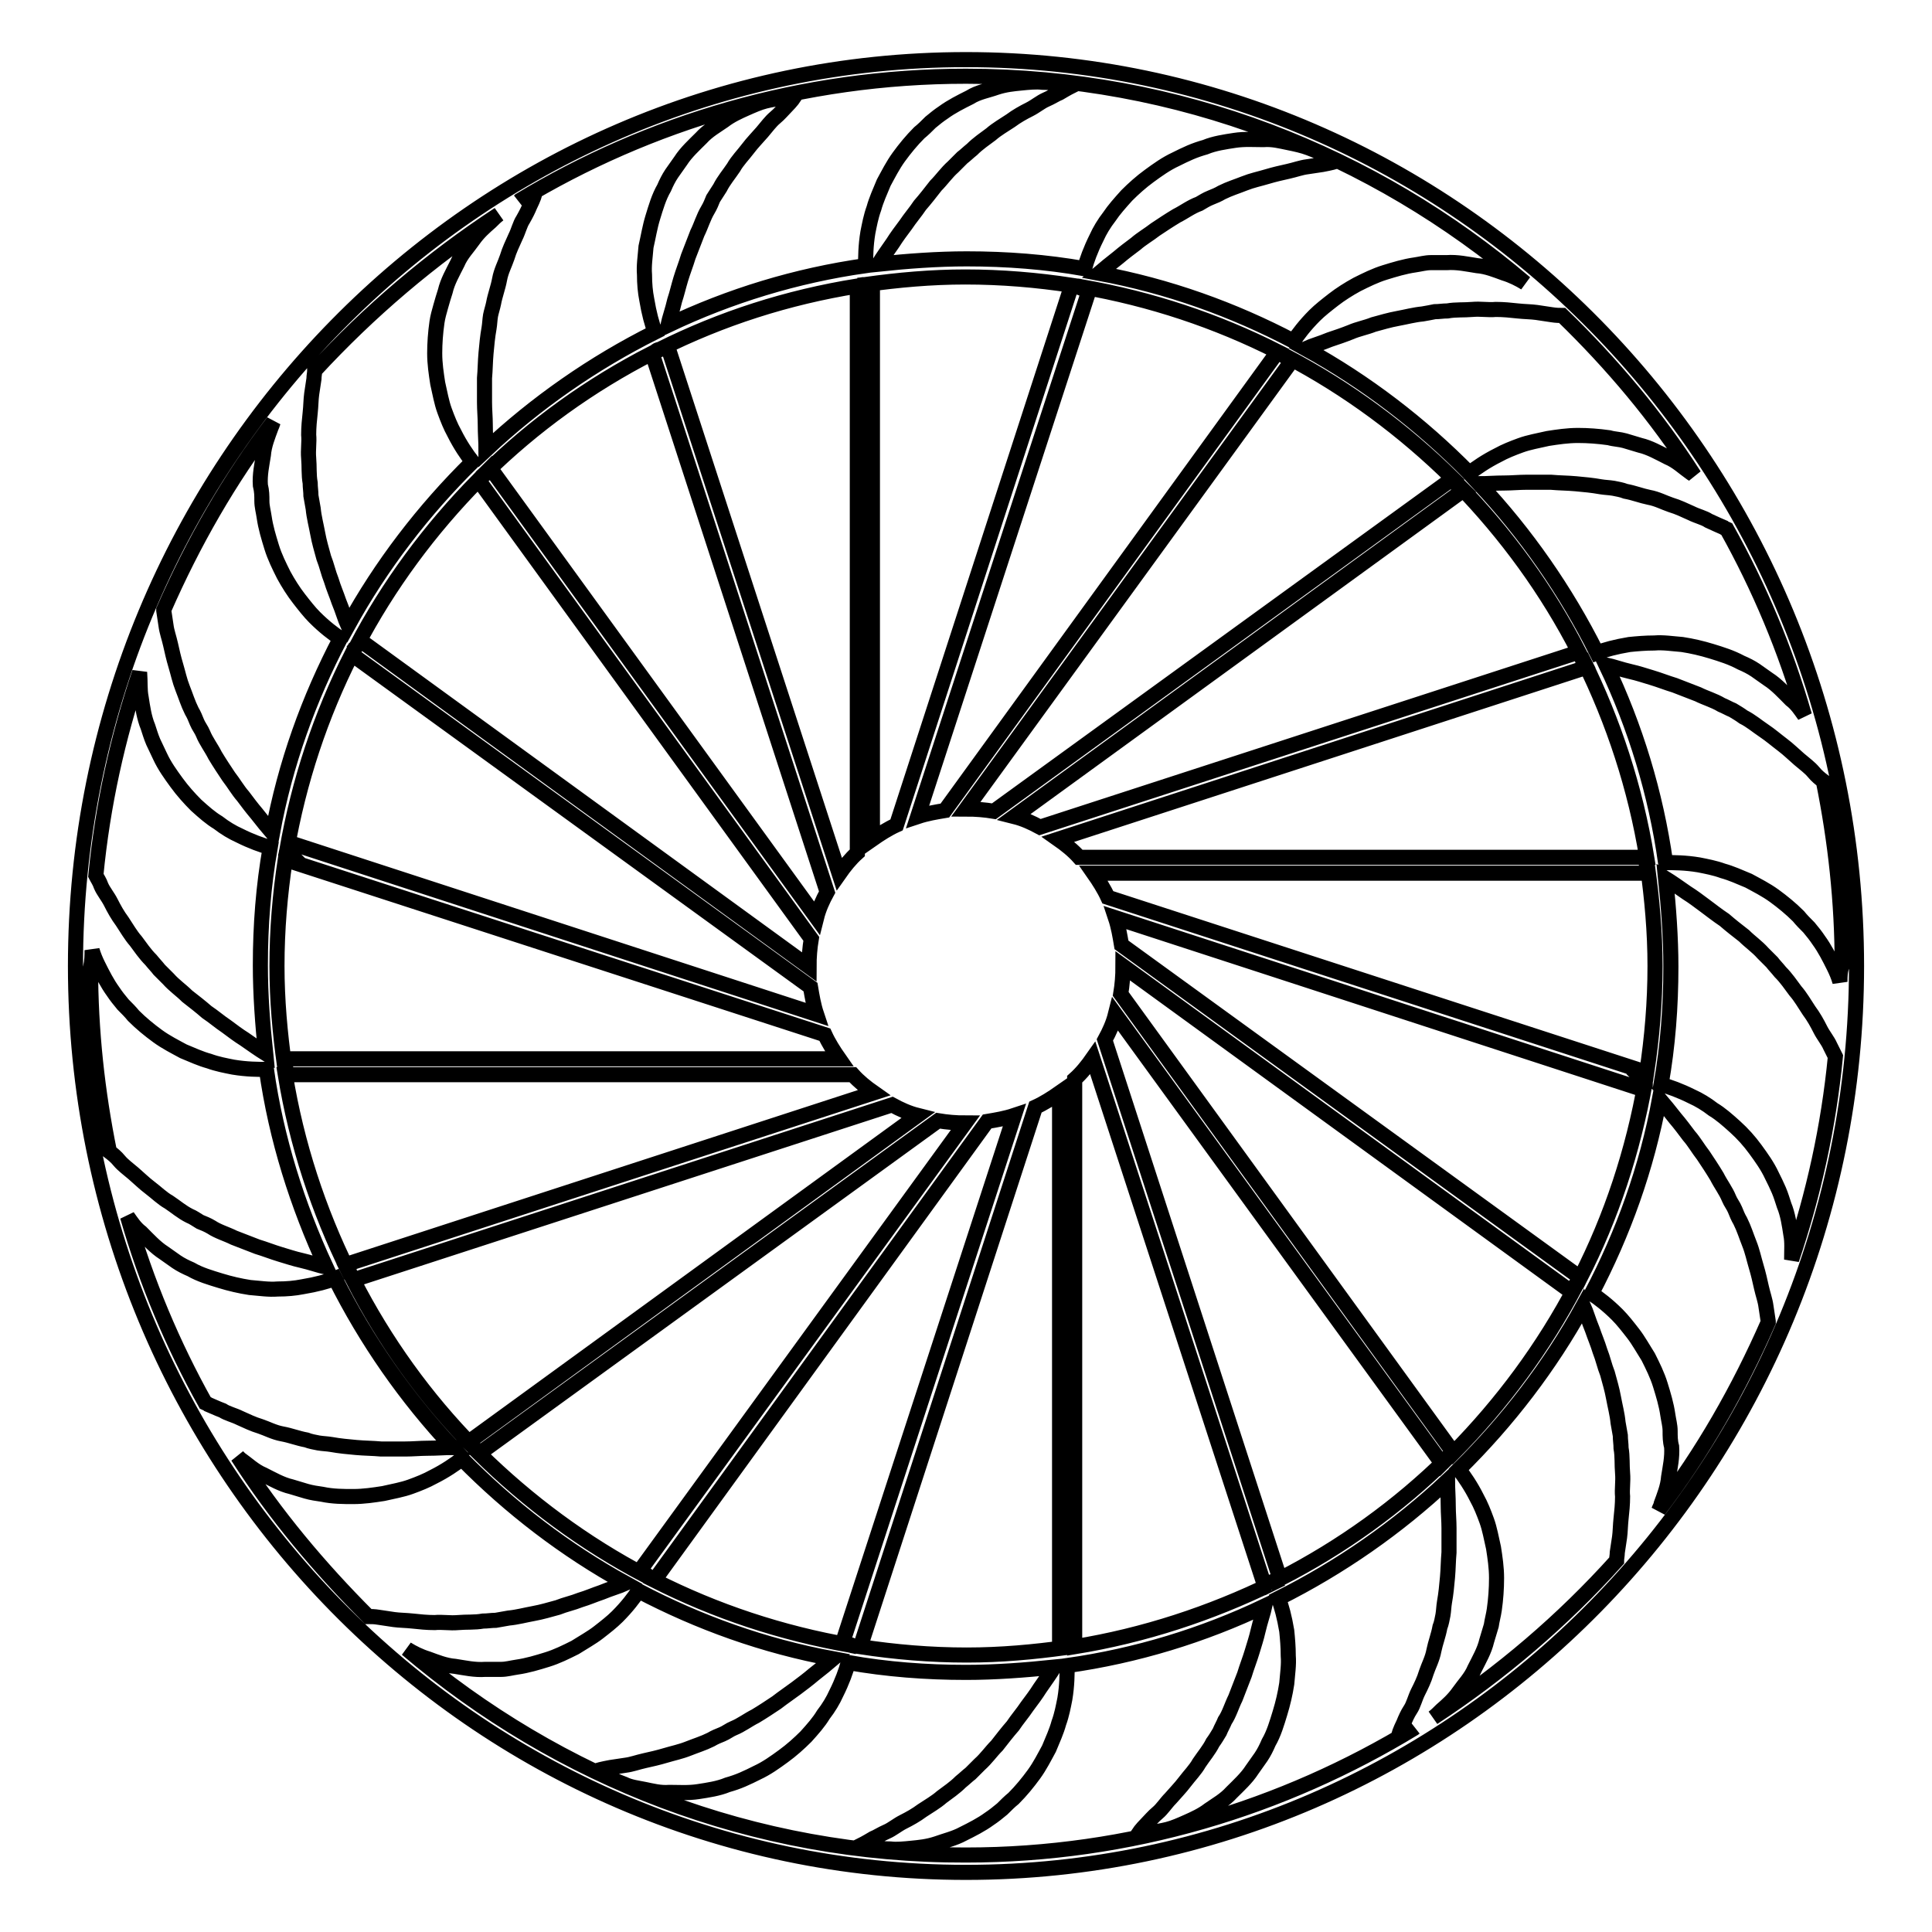 <?xml version="1.0" encoding="utf-8"?>
<!-- Svg Vector Icons : http://www.onlinewebfonts.com/icon -->
<!DOCTYPE svg PUBLIC "-//W3C//DTD SVG 1.1//EN" "http://www.w3.org/Graphics/SVG/1.1/DTD/svg11.dtd">
<svg version="1.1" xmlns="http://www.w3.org/2000/svg" xmlns:xlink="http://www.w3.org/1999/xlink" x="0px" y="0px" viewBox="0 0 256 256" enable-background="new 0 0 256 256" xml:space="preserve">
<g><g><g><path stroke-width="2" fill-opacity="0" stroke="#000000"  d="M128,7.9C62.9,7.9,10,61.8,10,128c0,66.2,52.9,120.1,118,120.1c65.1,0,118-53.9,118-120.1C246,61.8,193.1,7.9,128,7.9z M243.8,130.1c-0.2-0.7-0.5-1.4-0.8-2c-0.6-1.2-1.2-2.4-2-3.5c-0.4-0.6-0.8-1.1-1.3-1.7c-0.5-0.5-1-1-1.4-1.5c-1-1-2.1-1.9-3.2-2.7c-1.1-0.8-2.3-1.4-3.4-2c-1.2-0.5-2.3-1-3.4-1.3c-1.1-0.4-2.2-0.6-3.2-0.8c-1.8-0.3-3.3-0.3-4.4-0.3c-1.3-9.2-4-18-7.9-26.2c0.9,0.2,2,0.6,3.3,0.9c0.9,0.2,1.8,0.5,2.8,0.8c1,0.3,2,0.7,3,1c1,0.4,2.1,0.8,3.1,1.2c1,0.5,2.1,0.8,3.1,1.4c0.5,0.2,1,0.5,1.5,0.7c0.5,0.3,1,0.6,1.4,0.9c1,0.5,1.8,1.2,2.7,1.8c0.9,0.6,1.7,1.3,2.5,1.9c0.8,0.6,1.5,1.3,2.2,1.9c0.7,0.6,1.4,1.1,1.9,1.7c0.4,0.5,0.9,0.9,1.3,1.2c1.6,7.9,2.5,16,2.5,24.4C243.8,128.7,243.8,129.4,243.8,130.1z M221.3,189.6c0-0.7-0.2-1.4-0.3-2.1c-0.2-1.4-0.6-2.7-1-4c-0.4-1.3-1-2.5-1.6-3.7c-0.7-1.1-1.3-2.2-2-3.1c-0.7-0.9-1.4-1.8-2.1-2.5c-1.3-1.3-2.5-2.2-3.4-2.8c4.2-8,7.3-16.6,9-25.8c0.6,0.7,1.3,1.6,2.1,2.6c0.6,0.7,1.2,1.5,1.8,2.3c0.7,0.8,1.2,1.7,1.9,2.6c0.6,0.9,1.2,1.8,1.8,2.8c0.5,1,1.2,1.9,1.6,2.9c0.2,0.5,0.6,1,0.8,1.5c0.2,0.5,0.4,1,0.7,1.5c0.5,1,0.8,2,1.2,3c0.4,1,0.6,2,0.9,3c0.3,1,0.5,1.9,0.7,2.8c0.2,0.9,0.5,1.7,0.6,2.5c0.1,0.7,0.2,1.4,0.3,2c0,0,0,0.1,0,0.1c-3.9,8.9-8.7,17.3-14.5,24.9c0.1-0.3,0.3-0.6,0.3-0.8c0.4-1.1,0.9-2.3,1-3.6c0.2-1.3,0.5-2.6,0.4-4C221.3,191,221.3,190.3,221.3,189.6z M208.8,170.4c-4.3,8.2-9.8,15.6-16.2,22.1l-44.1-60.8c0.2-1.2,0.3-2.4,0.3-3.7l59.3,43.1l0.7-0.9l0.4-0.5C209.1,169.9,209,170.1,208.8,170.4c0-0.1,0-0.1,0-0.1S208.8,170.3,208.8,170.4z M191.8,193.2c-6.5,6.4-14,11.8-22.2,16l-23.2-71.4c0.6-1.1,1.1-2.2,1.4-3.4l43.1,59.3l0.9-0.6l0.4-0.3C192.1,192.9,192,193,191.8,193.2c0-0.1,0-0.1,0-0.1S191.8,193.2,191.8,193.2z M168.6,209.8C168.6,209.7,168.6,209.7,168.6,209.8C168.6,209.7,168.5,209.7,168.6,209.8c-8.2,4-17,6.9-26.2,8.4V143c0.9-0.8,1.7-1.8,2.4-2.8l22.7,69.7l1-0.3l0.6-0.2C169,209.6,168.8,209.7,168.6,209.8z M141.4,218.3c0-0.1,0-0.1,0-0.1s0,0-0.1,0.1c-4.3,0.6-8.7,1-13.2,1c-4.8,0-9.5-0.4-14.1-1.1l23.2-71.5c1.1-0.5,2.2-1.2,3.2-1.9v73.4L141.4,218.3l0.8-0.1C141.9,218.2,141.6,218.3,141.4,218.3z M112.7,218c-9.2-1.6-17.9-4.5-26-8.6l44.1-60.8c1.2-0.2,2.4-0.4,3.6-0.8l-22.7,69.7L112.7,218l0.9,0.2C113.3,218.1,113,218.1,112.7,218C112.8,218,112.8,217.9,112.7,218C112.8,217.9,112.8,217.9,112.7,218z M85.6,208.8c-8.2-4.3-15.6-9.8-22.1-16.2l60.8-44.1c1.2,0.2,2.4,0.3,3.6,0.3l-43.1,59.3l0.9,0.6l0.5,0.4c-0.2-0.1-0.4-0.2-0.5-0.3c0,0,0-0.1,0-0.1S85.7,208.8,85.6,208.8z M27.6,186.1c-0.1-0.1-0.2-0.1-0.4-0.2c-4.3-7.7-7.8-16-10.3-24.7c0.5,0.7,1,1.5,1.8,2.1c0.9,0.9,1.9,2,3,2.7c0.6,0.4,1.1,0.8,1.7,1.2c0.6,0.4,1.2,0.7,1.9,1c1.2,0.7,2.6,1.1,3.9,1.5c1.3,0.4,2.6,0.7,3.9,0.9c1.3,0.1,2.5,0.3,3.7,0.2c1.2,0,2.3-0.1,3.3-0.3c1.8-0.3,3.3-0.7,4.3-1.1c4.1,8.2,9.4,15.8,15.6,22.4c-1,0-2.1,0.1-3.4,0.1c-0.9,0-1.9,0.1-2.9,0.1c-1,0-2.1,0-3.2,0c-1.1-0.1-2.2-0.1-3.3-0.2c-1.1-0.1-2.2-0.2-3.3-0.4c-0.6-0.1-1.1-0.1-1.7-0.2c-0.5-0.1-1.1-0.2-1.6-0.4c-1.1-0.2-2.1-0.6-3.2-0.8c-1.1-0.2-2-0.7-2.9-1c-1-0.3-1.8-0.7-2.7-1.1c-0.8-0.4-1.7-0.6-2.3-1C28.7,186.6,28.1,186.3,27.6,186.1z M34.7,66.4c0,0.7,0.2,1.4,0.3,2.1c0.2,1.4,0.6,2.7,1,4c0.4,1.3,1,2.5,1.6,3.7c0.6,1.1,1.3,2.2,2,3.1c0.7,0.9,1.4,1.8,2.1,2.5c1.3,1.3,2.5,2.2,3.4,2.8c-4.2,8-7.3,16.6-9,25.8c-0.6-0.7-1.3-1.6-2.1-2.6c-0.6-0.7-1.2-1.5-1.8-2.3c-0.7-0.8-1.2-1.7-1.9-2.6c-0.6-0.9-1.2-1.8-1.8-2.8c-0.5-1-1.2-1.9-1.6-2.9c-0.2-0.5-0.6-1-0.8-1.5c-0.2-0.5-0.4-1-0.7-1.5c-0.5-1-0.8-2-1.2-3c-0.4-1-0.6-2-0.9-3c-0.3-1-0.5-1.9-0.7-2.8c-0.2-0.9-0.5-1.7-0.6-2.5c-0.1-0.7-0.2-1.4-0.3-2c0,0,0-0.1,0-0.1c3.9-8.9,8.7-17.3,14.5-24.9c-0.1,0.3-0.2,0.6-0.3,0.8c-0.4,1.1-0.9,2.3-1,3.6c-0.2,1.3-0.5,2.6-0.4,4C34.7,65.1,34.7,65.7,34.7,66.4z M47.2,85.7c4.3-8.2,9.8-15.6,16.2-22.1l44.1,60.8c-0.2,1.2-0.3,2.4-0.3,3.7L47.8,84.9l-0.7,0.9l-0.4,0.5C46.9,86.1,47,85.9,47.2,85.7c0,0.1,0,0.1,0,0.1S47.2,85.7,47.2,85.7z M64.2,62.8c6.5-6.4,14-11.8,22.2-16l23.2,71.4c-0.6,1.1-1.1,2.2-1.4,3.4L65.1,62.2l-0.9,0.7l-0.4,0.3C63.8,63.1,64,63,64.2,62.8c0,0.1,0,0.1,0,0.1S64.2,62.8,64.2,62.8z M87.4,46.3C87.4,46.3,87.4,46.4,87.4,46.3C87.4,46.4,87.5,46.3,87.4,46.3c8.2-4.1,16.9-6.9,26.2-8.4V113c-0.9,0.8-1.7,1.8-2.4,2.8L88.5,46L87.4,46.3l-0.6,0.3C87,46.4,87.2,46.3,87.4,46.3z M114.6,37.7c0,0.1,0,0.1,0,0.1s0,0,0.1-0.1c4.3-0.6,8.7-1,13.2-1c4.8,0,9.5,0.4,14.1,1.1l-23.2,71.5c-1.1,0.5-2.2,1.2-3.2,1.9V37.8h-1.1h-0.9C114.1,37.8,114.3,37.7,114.6,37.7z M143.3,38c9.2,1.6,17.9,4.5,26,8.6l-44.1,60.8c-1.2,0.2-2.4,0.4-3.6,0.8l22.7-69.7l-1-0.3l-0.8-0.3C142.7,37.9,142.9,37.9,143.3,38C143.2,38.1,143.2,38.1,143.3,38C143.2,38.1,143.2,38.1,143.3,38z M170.4,47.2c8.2,4.3,15.6,9.8,22.1,16.2l-60.8,44.1c-1.2-0.2-2.4-0.3-3.7-0.3l43.1-59.3l-0.9-0.7l-0.5-0.4C169.9,46.9,170.1,47,170.4,47.2c-0.1,0-0.1,0-0.1,0S170.3,47.2,170.4,47.2z M228.4,69.9c0.1,0.1,0.2,0.1,0.4,0.2c4.3,7.7,7.8,16,10.3,24.7c-0.5-0.7-1-1.5-1.8-2.1c-0.9-0.9-1.9-2-3-2.7c-0.6-0.4-1.1-0.8-1.7-1.2c-0.6-0.4-1.2-0.7-1.9-1c-1.3-0.7-2.6-1.1-3.9-1.5c-1.3-0.4-2.6-0.7-3.9-0.9c-1.3-0.1-2.5-0.3-3.7-0.2c-1.2,0-2.3,0.1-3.3,0.2c-1.8,0.3-3.3,0.7-4.3,1.1c-4.1-8.2-9.4-15.8-15.6-22.4c1,0,2.1-0.1,3.4-0.1c0.9,0,1.9-0.1,2.9-0.1c1,0,2.1,0,3.2,0c1.1,0.1,2.2,0.1,3.3,0.2c1.1,0.1,2.2,0.2,3.3,0.4c0.6,0.1,1.1,0.1,1.7,0.2c0.5,0.1,1.1,0.2,1.6,0.4c1.1,0.2,2.1,0.6,3.1,0.8c1.1,0.2,2,0.7,2.9,1c1,0.3,1.8,0.7,2.7,1.1c0.8,0.4,1.7,0.6,2.3,1C227.3,69.4,227.9,69.7,228.4,69.9z M209.4,169.3l-60.8-44.1c-0.2-1.2-0.4-2.4-0.8-3.6l69.7,22.7l0.3-1l0.3-0.8c0,0.3-0.1,0.5-0.1,0.8c-0.1,0-0.1,0-0.1,0s0,0,0.1,0.1C216.4,152.5,213.5,161.3,209.4,169.3z M38,112.8c0.1,0,0.1,0,0.1,0s0,0-0.1-0.1c1.6-9.2,4.5-17.9,8.6-26l60.8,44.1c0.2,1.2,0.4,2.4,0.8,3.6l-69.7-22.7L38,112.8l-0.2,0.8C37.9,113.3,37.9,113.1,38,112.8z M218.3,114.8c0.6,4.3,1,8.7,1,13.2c0,4.8-0.4,9.5-1.1,14.1l-71.4-23.2c-0.5-1.1-1.2-2.2-1.9-3.2h73.3v-1.1v-0.9c0,0.3,0.1,0.6,0.1,0.8c-0.1,0-0.1,0-0.1,0S218.3,114.7,218.3,114.8z M143,113.6c-0.8-0.9-1.8-1.7-2.8-2.4L210,88.5l-0.3-1l-0.2-0.6c0.1,0.2,0.2,0.4,0.3,0.6c0,0-0.1,0-0.1,0s0,0,0.1,0c4,8.1,6.9,16.9,8.4,26.1H143z M193.2,64.2c6.4,6.6,11.8,14,16,22.2l-71.4,23.2c-1.1-0.6-2.2-1.1-3.4-1.4l59.3-43.1l-0.7-0.9l-0.3-0.4C192.9,63.9,193,64,193.2,64.2c-0.1,0-0.1,0-0.1,0S193.2,64.2,193.2,64.2z M18.7,92.4c0.2,1.3,0.4,2.7,0.9,3.9c0.2,0.6,0.4,1.3,0.7,2c0.3,0.6,0.6,1.3,0.9,1.9c0.6,1.3,1.4,2.4,2.2,3.5s1.7,2.1,2.6,3c1,0.9,1.9,1.7,2.9,2.3c0.9,0.7,1.9,1.3,2.8,1.7c1.6,0.8,3,1.3,4.1,1.6c-0.9,5.1-1.3,10.3-1.3,15.6c0,3.9,0.3,7.9,0.7,11.7c-0.8-0.5-1.8-1.2-2.8-1.9c-0.8-0.5-1.6-1.1-2.4-1.7c-0.9-0.6-1.7-1.3-2.6-1.9c-0.8-0.7-1.7-1.4-2.6-2.1c-0.8-0.8-1.7-1.4-2.5-2.3c-0.4-0.4-0.8-0.8-1.2-1.2c-0.3-0.4-0.7-0.8-1.1-1.3c-0.8-0.8-1.4-1.7-2-2.5c-0.7-0.8-1.2-1.7-1.8-2.6c-0.6-0.8-1.1-1.7-1.5-2.5c-0.4-0.8-1-1.5-1.3-2.2c-0.2-0.6-0.5-1-0.7-1.4c0.9-9.3,2.9-18.3,5.8-26.9C18.6,90.4,18.5,91.4,18.7,92.4z M37.7,141.2c-0.6-4.3-1-8.7-1-13.2c0-4.8,0.4-9.5,1.1-14.1l71.5,23.2c0.5,1.1,1.2,2.2,1.9,3.2H37.8v1.1v0.9c0-0.3-0.1-0.6-0.1-0.8c0.1,0,0.1,0,0.1,0S37.7,141.3,37.7,141.2z M113,142.4c0.8,0.9,1.8,1.7,2.8,2.4L46,167.5l0.3,1l0.2,0.6c-0.1-0.2-0.2-0.4-0.3-0.6c0,0,0.1,0,0.1,0s0,0-0.1,0c-4-8.1-6.9-16.9-8.4-26.1L113,142.4L113,142.4z M62.8,191.8c-6.4-6.5-11.8-14-16-22.2l71.4-23.2c1.1,0.6,2.2,1.1,3.4,1.4L62.2,191l0.7,0.9l0.3,0.4C63.1,192.1,63,192,62.8,191.8c0.1,0,0.1,0,0.1,0S62.8,191.8,62.8,191.8z M237.3,163.6c-0.2-1.3-0.4-2.7-0.9-3.9c-0.2-0.6-0.4-1.3-0.7-2c-0.3-0.7-0.6-1.3-0.9-1.9c-0.6-1.3-1.4-2.4-2.2-3.5c-0.8-1.1-1.7-2.1-2.7-3c-1-0.9-1.9-1.7-2.9-2.3c-0.9-0.7-1.9-1.3-2.8-1.7c-1.6-0.8-3-1.3-4.1-1.6c0.9-5.1,1.3-10.3,1.3-15.6c0-3.9-0.3-7.9-0.7-11.7c0.8,0.5,1.8,1.2,2.8,1.9c0.8,0.5,1.6,1.1,2.4,1.7c0.8,0.6,1.7,1.3,2.6,1.9c0.8,0.7,1.7,1.4,2.6,2.1c0.8,0.8,1.7,1.4,2.5,2.3c0.4,0.4,0.8,0.8,1.2,1.2c0.3,0.4,0.7,0.8,1.1,1.3c0.8,0.8,1.4,1.7,2,2.5c0.7,0.8,1.2,1.7,1.8,2.6c0.6,0.8,1.1,1.7,1.5,2.5c0.4,0.8,1,1.5,1.3,2.2c0.3,0.6,0.5,1,0.7,1.4c-0.9,9.3-2.9,18.3-5.8,26.9C237.4,165.6,237.5,164.6,237.3,163.6z M224.5,63c-0.1-0.1-0.2-0.2-0.4-0.3c-1-0.7-1.9-1.6-3.1-2.1c-1.2-0.6-2.4-1.3-3.7-1.6c-0.7-0.2-1.3-0.4-2-0.6c-0.7-0.2-1.4-0.2-2.1-0.4c-1.4-0.2-2.8-0.3-4.1-0.3c-1.4,0-2.7,0.2-4,0.4c-1.3,0.3-2.5,0.5-3.6,0.9c-1.1,0.4-2.1,0.8-3,1.3c-1.6,0.8-2.9,1.7-3.8,2.4c-6.4-6.5-13.7-12.1-21.7-16.5c0.9-0.4,2-0.7,3.2-1.2c0.9-0.3,1.8-0.6,2.8-1c0.9-0.4,2-0.6,3-1c1.1-0.3,2.1-0.6,3.2-0.8c1.1-0.2,2.2-0.5,3.3-0.6c0.6-0.1,1.1-0.2,1.6-0.3c0.6,0,1.1-0.1,1.7-0.1c1.1-0.2,2.2-0.1,3.3-0.2c1.1-0.1,2.1,0.1,3.1,0c1,0,2,0.1,2.9,0.2c0.9,0.1,1.8,0.1,2.5,0.2c0.7,0.1,1.4,0.2,2,0.3c0.6,0.1,1.1,0.1,1.4,0.1C213.6,48.2,219.5,55.2,224.5,63z M202.1,37.5c-0.8-0.5-1.8-1-2.8-1.3c-1.1-0.4-2.3-0.9-3.6-1c-1.3-0.2-2.6-0.5-4-0.4c-0.7,0-1.4,0-2.1,0c-0.7,0-1.4,0.2-2.1,0.3c-1.4,0.2-2.7,0.6-4,1c-1.3,0.4-2.5,1-3.7,1.6c-1.1,0.6-2.2,1.3-3.1,2c-0.9,0.7-1.8,1.4-2.5,2.1c-1.3,1.3-2.2,2.5-2.8,3.4c-8-4.2-16.6-7.3-25.8-9c0.7-0.6,1.6-1.3,2.6-2.1c0.7-0.6,1.5-1.2,2.3-1.8c0.8-0.7,1.7-1.2,2.6-1.9c0.9-0.6,1.8-1.2,2.8-1.8c1-0.5,1.9-1.2,3-1.6c0.5-0.3,1-0.6,1.5-0.8c0.5-0.2,1-0.4,1.5-0.7c1-0.5,2-0.8,3-1.2c1-0.4,2-0.6,3-0.9c1-0.3,1.9-0.5,2.8-0.7c0.9-0.2,1.7-0.5,2.5-0.6c0.7-0.1,1.4-0.2,2-0.3c1.1-0.2,1.8-0.4,1.8-0.4s-0.6-0.4-1.6-0.9c-0.5-0.3-1.2-0.6-2-0.9c-0.8-0.3-1.7-0.5-2.7-0.7c-1-0.2-2.1-0.5-3.3-0.4c-1.2,0-2.5-0.1-3.8,0.1c-1.3,0.2-2.7,0.4-3.9,0.9c-0.7,0.2-1.3,0.4-2,0.7c-0.7,0.3-1.3,0.6-1.9,0.9c-1.3,0.6-2.4,1.4-3.5,2.2c-1.1,0.8-2.1,1.7-3,2.6c-0.9,1-1.7,1.9-2.3,2.8c-0.7,0.9-1.3,1.9-1.7,2.8c-0.8,1.6-1.3,3-1.6,4.1c-5.1-0.9-10.3-1.3-15.6-1.3c-3.9,0-7.9,0.3-11.7,0.7c0.5-0.8,1.2-1.8,1.9-2.8c0.5-0.8,1.1-1.6,1.7-2.4c0.6-0.9,1.3-1.7,1.9-2.6c0.7-0.8,1.4-1.7,2.1-2.6c0.8-0.8,1.4-1.7,2.3-2.5c0.4-0.4,0.8-0.8,1.2-1.2c0.4-0.3,0.8-0.7,1.3-1.1c0.8-0.8,1.7-1.4,2.5-2c0.8-0.7,1.7-1.2,2.6-1.8c0.8-0.6,1.7-1.1,2.5-1.5c0.8-0.4,1.5-1,2.2-1.3c0.7-0.3,1.3-0.7,1.8-0.9c1-0.6,1.6-0.9,1.6-0.9s-0.7-0.2-1.8-0.3c-0.6-0.1-1.3-0.2-2.1-0.2c-0.8-0.1-1.8,0-2.8,0.1c-1,0.1-2.1,0.2-3.3,0.6c-1.1,0.4-2.4,0.6-3.5,1.3c-1.2,0.6-2.4,1.2-3.5,2c-0.6,0.4-1.1,0.8-1.7,1.3c-0.5,0.5-1,1-1.5,1.4c-1,1-1.9,2.1-2.7,3.2c-0.8,1.1-1.4,2.3-2,3.4c-0.5,1.2-1,2.3-1.3,3.4c-0.4,1.1-0.6,2.2-0.8,3.2c-0.3,1.8-0.3,3.3-0.3,4.4c-9.2,1.3-18,4-26.2,7.9c0.2-0.9,0.6-2,0.9-3.3c0.3-0.9,0.5-1.8,0.8-2.8c0.3-1,0.7-2,1-3c0.4-1,0.8-2.1,1.2-3.1c0.5-1,0.8-2.1,1.4-3.1c0.3-0.5,0.5-1,0.7-1.5c0.3-0.5,0.6-0.9,0.9-1.4c0.5-1,1.2-1.8,1.8-2.7c0.5-0.9,1.3-1.7,1.9-2.5c0.6-0.8,1.3-1.5,1.9-2.2c0.6-0.7,1.1-1.4,1.7-1.9c0.6-0.5,1-1,1.4-1.4c0.8-0.8,1.2-1.4,1.2-1.4s-0.7,0-1.8,0.2c-0.6,0.1-1.3,0.2-2.1,0.4c-0.8,0.2-1.7,0.6-2.6,1c-0.9,0.4-2,0.9-2.9,1.6c-1,0.7-2.1,1.3-3,2.3c-0.9,0.9-2,1.9-2.7,3c-0.4,0.6-0.8,1.1-1.2,1.7c-0.4,0.6-0.7,1.2-1,1.9c-0.7,1.2-1.1,2.6-1.5,3.9c-0.4,1.3-0.6,2.6-0.9,3.9c-0.1,1.3-0.3,2.5-0.2,3.7c0,1.2,0.1,2.3,0.3,3.3c0.3,1.8,0.7,3.3,1.1,4.3c-8.2,4.1-15.8,9.4-22.4,15.6c0-1-0.1-2.1-0.1-3.4c0-0.9-0.1-1.9-0.1-2.9c0-1,0-2.1,0-3.2c0.1-1.1,0.1-2.2,0.2-3.3c0.1-1.1,0.2-2.2,0.4-3.3c0.1-0.6,0.1-1.1,0.2-1.7c0.1-0.5,0.3-1.1,0.4-1.6c0.2-1.1,0.6-2.1,0.8-3.2c0.2-1.1,0.7-2,1-2.9c0.3-1,0.7-1.8,1.1-2.7c0.4-0.8,0.6-1.7,1-2.3c0.4-0.7,0.7-1.3,0.9-1.8c0.5-1,0.7-1.7,0.7-1.7s-0.6,0.2-1.7,0.8c-0.1,0.1-0.3,0.1-0.4,0.2C86,16.2,106.3,10.1,128,10.1C156.2,10.1,182,20.4,202.1,37.5z M66.1,28.4c-0.4,0.3-0.7,0.6-1.1,1c-0.8,0.7-1.6,1.4-2.3,2.4c-0.7,1-1.6,1.9-2.1,3.1c-0.6,1.2-1.3,2.4-1.6,3.7c-0.2,0.6-0.4,1.3-0.6,2S58,42,57.9,42.7c-0.2,1.4-0.3,2.8-0.3,4.1c0,1.4,0.2,2.7,0.4,4c0.3,1.3,0.5,2.5,0.9,3.6c0.4,1.1,0.8,2.1,1.3,3c0.8,1.6,1.7,2.9,2.4,3.8c-6.5,6.4-12.1,13.7-16.5,21.7c-0.4-0.9-0.7-2-1.2-3.2c-0.3-0.9-0.7-1.8-1-2.8c-0.4-1-0.6-2-1-3c-0.3-1.1-0.6-2.1-0.8-3.2c-0.2-1.1-0.5-2.2-0.6-3.3c-0.1-0.6-0.2-1.1-0.3-1.7c0-0.6-0.1-1.1-0.1-1.7c-0.2-1.1-0.1-2.2-0.2-3.3c-0.1-1.1,0.1-2.1,0-3.1c0-1,0.1-2,0.2-2.9c0.1-0.9,0.1-1.8,0.2-2.5c0.1-0.7,0.2-1.4,0.3-2c0-0.4,0.1-0.8,0.1-1.1C48.9,41.3,57.1,34.3,66.1,28.4z M12.2,125.9c0.2,0.7,0.5,1.4,0.8,2c0.6,1.2,1.2,2.4,2,3.5c0.4,0.6,0.8,1.1,1.3,1.7c0.5,0.5,1,1,1.4,1.5c1,1,2.1,1.9,3.2,2.7c1.1,0.8,2.3,1.4,3.4,2c1.2,0.5,2.3,1,3.4,1.3c1.1,0.4,2.2,0.6,3.2,0.8c1.8,0.3,3.3,0.3,4.4,0.3c1.3,9.2,4.1,18,7.9,26.2c-0.9-0.2-2-0.6-3.3-0.9c-0.9-0.2-1.8-0.5-2.8-0.8c-1-0.3-2-0.7-3-1c-1-0.4-2.1-0.8-3.1-1.2c-1-0.5-2.1-0.8-3-1.4c-0.5-0.3-1-0.5-1.5-0.7c-0.5-0.3-0.9-0.6-1.4-0.8c-1-0.5-1.8-1.2-2.7-1.8c-0.9-0.5-1.7-1.3-2.5-1.9c-0.8-0.6-1.5-1.3-2.2-1.9c-0.7-0.6-1.4-1.1-1.9-1.7c-0.4-0.5-0.9-0.9-1.3-1.2c-1.6-7.9-2.5-16-2.5-24.4C12.2,127.3,12.2,126.6,12.2,125.9z M31.5,193c0.1,0.1,0.2,0.2,0.3,0.3c1,0.7,1.9,1.6,3.1,2.1c1.2,0.6,2.4,1.3,3.7,1.6c0.7,0.2,1.3,0.4,2,0.6c0.7,0.2,1.4,0.3,2.1,0.4c1.4,0.3,2.8,0.3,4.1,0.3c1.4,0,2.7-0.2,4-0.4c1.3-0.3,2.5-0.5,3.6-0.9c1.1-0.4,2.1-0.8,3-1.3c1.6-0.8,2.9-1.7,3.8-2.4c6.4,6.5,13.7,12.1,21.7,16.5c-0.9,0.4-2,0.7-3.2,1.2c-0.9,0.3-1.8,0.7-2.8,1c-1,0.4-2,0.6-3,1c-1.1,0.3-2.1,0.6-3.2,0.8c-1.1,0.2-2.2,0.5-3.3,0.6c-0.6,0.1-1.1,0.2-1.7,0.3c-0.6,0-1.1,0.1-1.7,0.1c-1.1,0.2-2.2,0.1-3.3,0.2c-1.1,0.1-2.1-0.1-3.1,0c-1,0-2-0.1-2.9-0.2c-0.9-0.1-1.8-0.1-2.5-0.2c-0.7-0.1-1.4-0.2-2-0.3c-0.6-0.1-1-0.1-1.4-0.1C42.4,207.8,36.5,200.8,31.5,193z M53.9,218.5c0.8,0.5,1.8,1,2.8,1.3c1.1,0.4,2.3,0.9,3.6,1c1.3,0.2,2.6,0.5,4,0.4c0.7,0,1.4,0,2.1,0c0.7,0,1.4-0.2,2.1-0.3c1.4-0.2,2.7-0.6,4-1c1.3-0.4,2.5-1,3.7-1.6c1.1-0.7,2.2-1.3,3.1-2c0.9-0.7,1.8-1.4,2.5-2.1c1.3-1.3,2.2-2.5,2.8-3.4c8,4.2,16.6,7.3,25.8,9c-0.7,0.6-1.6,1.3-2.6,2.1c-0.7,0.6-1.5,1.2-2.3,1.8c-0.8,0.6-1.7,1.2-2.6,1.9c-0.9,0.6-1.8,1.2-2.8,1.8c-1,0.5-1.9,1.2-2.9,1.6c-0.5,0.2-1,0.6-1.5,0.8c-0.5,0.2-1,0.4-1.5,0.7c-1,0.5-2,0.8-3,1.2c-1,0.4-2,0.6-3,0.9c-1,0.3-1.9,0.5-2.8,0.7c-0.9,0.2-1.7,0.5-2.5,0.6c-0.7,0.1-1.4,0.2-2,0.3c-1.1,0.2-1.8,0.4-1.8,0.4s0.6,0.4,1.6,0.9c0.5,0.3,1.2,0.6,2,0.9c0.8,0.4,1.7,0.5,2.7,0.7c1,0.2,2.1,0.5,3.3,0.4c1.2,0,2.5,0.1,3.8-0.1c1.3-0.2,2.7-0.4,3.9-0.9c0.7-0.2,1.3-0.4,2-0.7c0.7-0.3,1.3-0.6,1.9-0.9c1.3-0.6,2.4-1.4,3.5-2.2c1.1-0.8,2.1-1.7,3-2.6c0.9-1,1.7-1.9,2.3-2.9c0.7-0.9,1.3-1.9,1.7-2.8c0.8-1.6,1.3-3,1.6-4.1c5.1,0.9,10.3,1.3,15.6,1.3c3.9,0,7.8-0.3,11.7-0.7c-0.5,0.8-1.2,1.8-1.9,2.8c-0.5,0.8-1.1,1.6-1.7,2.4c-0.6,0.9-1.3,1.7-1.9,2.6c-0.7,0.8-1.4,1.7-2.1,2.6c-0.8,0.8-1.4,1.7-2.3,2.5c-0.4,0.4-0.8,0.8-1.2,1.2c-0.4,0.3-0.8,0.7-1.3,1.1c-0.8,0.8-1.7,1.4-2.5,2c-0.8,0.7-1.7,1.2-2.6,1.8c-0.8,0.6-1.7,1.1-2.5,1.5c-0.8,0.4-1.5,1-2.2,1.3c-0.7,0.3-1.3,0.7-1.8,0.9c-1,0.6-1.6,0.9-1.6,0.9s0.6,0.2,1.8,0.3c0.6,0.1,1.3,0.2,2.1,0.2c0.8,0.1,1.8,0,2.8-0.1c1-0.1,2.1-0.2,3.3-0.6c1.1-0.4,2.4-0.7,3.5-1.3c1.2-0.6,2.4-1.2,3.5-2c0.6-0.4,1.1-0.8,1.7-1.3c0.5-0.5,1-1,1.5-1.4c1-1,1.9-2.1,2.7-3.2c0.8-1.1,1.4-2.3,2-3.4c0.5-1.2,1-2.3,1.3-3.4c0.4-1.1,0.6-2.2,0.8-3.2c0.3-1.8,0.3-3.3,0.3-4.4c9.2-1.3,18-4,26.2-7.9c-0.2,0.9-0.6,2-0.9,3.3c-0.2,0.9-0.5,1.8-0.8,2.8c-0.3,1-0.7,2-1,3c-0.4,1-0.8,2.1-1.2,3.1c-0.5,1-0.8,2.1-1.4,3c-0.2,0.5-0.5,1-0.7,1.5c-0.3,0.5-0.6,1-0.9,1.4c-0.5,1-1.2,1.8-1.8,2.7c-0.5,0.9-1.3,1.7-1.9,2.5c-0.6,0.8-1.3,1.5-1.9,2.2c-0.6,0.6-1.1,1.4-1.7,1.9c-0.6,0.5-1,1-1.4,1.4c-0.8,0.8-1.2,1.4-1.2,1.4s0.7,0,1.8-0.2c0.6-0.1,1.3-0.2,2.1-0.4c0.8-0.2,1.7-0.6,2.6-1c0.9-0.4,2-0.9,2.9-1.6c1-0.7,2.1-1.3,3-2.3c0.9-0.9,2-1.9,2.7-3c0.4-0.6,0.8-1.1,1.2-1.7c0.4-0.6,0.7-1.2,1-1.9c0.7-1.2,1.1-2.6,1.5-3.9c0.4-1.3,0.7-2.6,0.9-3.9c0.1-1.3,0.3-2.5,0.2-3.7c0-1.2-0.1-2.3-0.2-3.3c-0.3-1.8-0.7-3.3-1.1-4.3c8.2-4.1,15.8-9.4,22.4-15.6c0,1,0.1,2.1,0.1,3.4c0,0.9,0.1,1.9,0.1,2.9c0,1,0,2.1,0,3.2c-0.1,1.1-0.1,2.2-0.2,3.3c-0.1,1.1-0.2,2.2-0.4,3.3c-0.1,0.6-0.1,1.1-0.2,1.7c-0.1,0.5-0.2,1.1-0.4,1.6c-0.2,1.1-0.6,2.1-0.8,3.1c-0.2,1.1-0.7,2-1,2.9c-0.3,1-0.7,1.8-1.1,2.6c-0.4,0.8-0.6,1.7-1,2.3c-0.4,0.6-0.7,1.3-0.9,1.8c-0.5,1-0.7,1.7-0.7,1.7s0.6-0.2,1.7-0.8c0.1-0.1,0.3-0.1,0.4-0.2c-17.4,10.6-37.7,16.8-59.4,16.8C99.8,245.9,74,235.6,53.9,218.5z M189.9,227.6c0.4-0.3,0.7-0.6,1.1-1c0.8-0.7,1.6-1.4,2.3-2.4c0.7-1,1.6-1.9,2.1-3.1c0.6-1.2,1.3-2.4,1.6-3.7c0.2-0.7,0.4-1.3,0.6-2c0.1-0.7,0.3-1.4,0.4-2.1c0.2-1.4,0.3-2.8,0.3-4.2c0-1.4-0.2-2.7-0.4-4c-0.3-1.3-0.5-2.5-0.9-3.6c-0.4-1.1-0.8-2.1-1.3-3c-0.8-1.6-1.7-2.9-2.4-3.8c6.5-6.4,12.1-13.7,16.5-21.7c0.4,0.9,0.7,2,1.2,3.2c0.3,0.9,0.7,1.8,1,2.8c0.4,1,0.6,2,1,3c0.3,1.1,0.6,2.1,0.8,3.2c0.2,1.1,0.5,2.2,0.6,3.3c0.1,0.6,0.2,1.1,0.3,1.7c0,0.6,0.1,1.1,0.1,1.7c0.2,1.1,0.1,2.2,0.2,3.3c0.1,1.1-0.1,2.1,0,3.1c0,1-0.1,2-0.2,2.9c-0.1,0.9-0.1,1.8-0.2,2.5c-0.1,0.7-0.2,1.4-0.3,2c0,0.4-0.1,0.8-0.1,1.1C207.1,214.7,198.9,221.7,189.9,227.6z"/></g><g></g><g></g><g></g><g></g><g></g><g></g><g></g><g></g><g></g><g></g><g></g><g></g><g></g><g></g><g></g></g></g>
</svg>